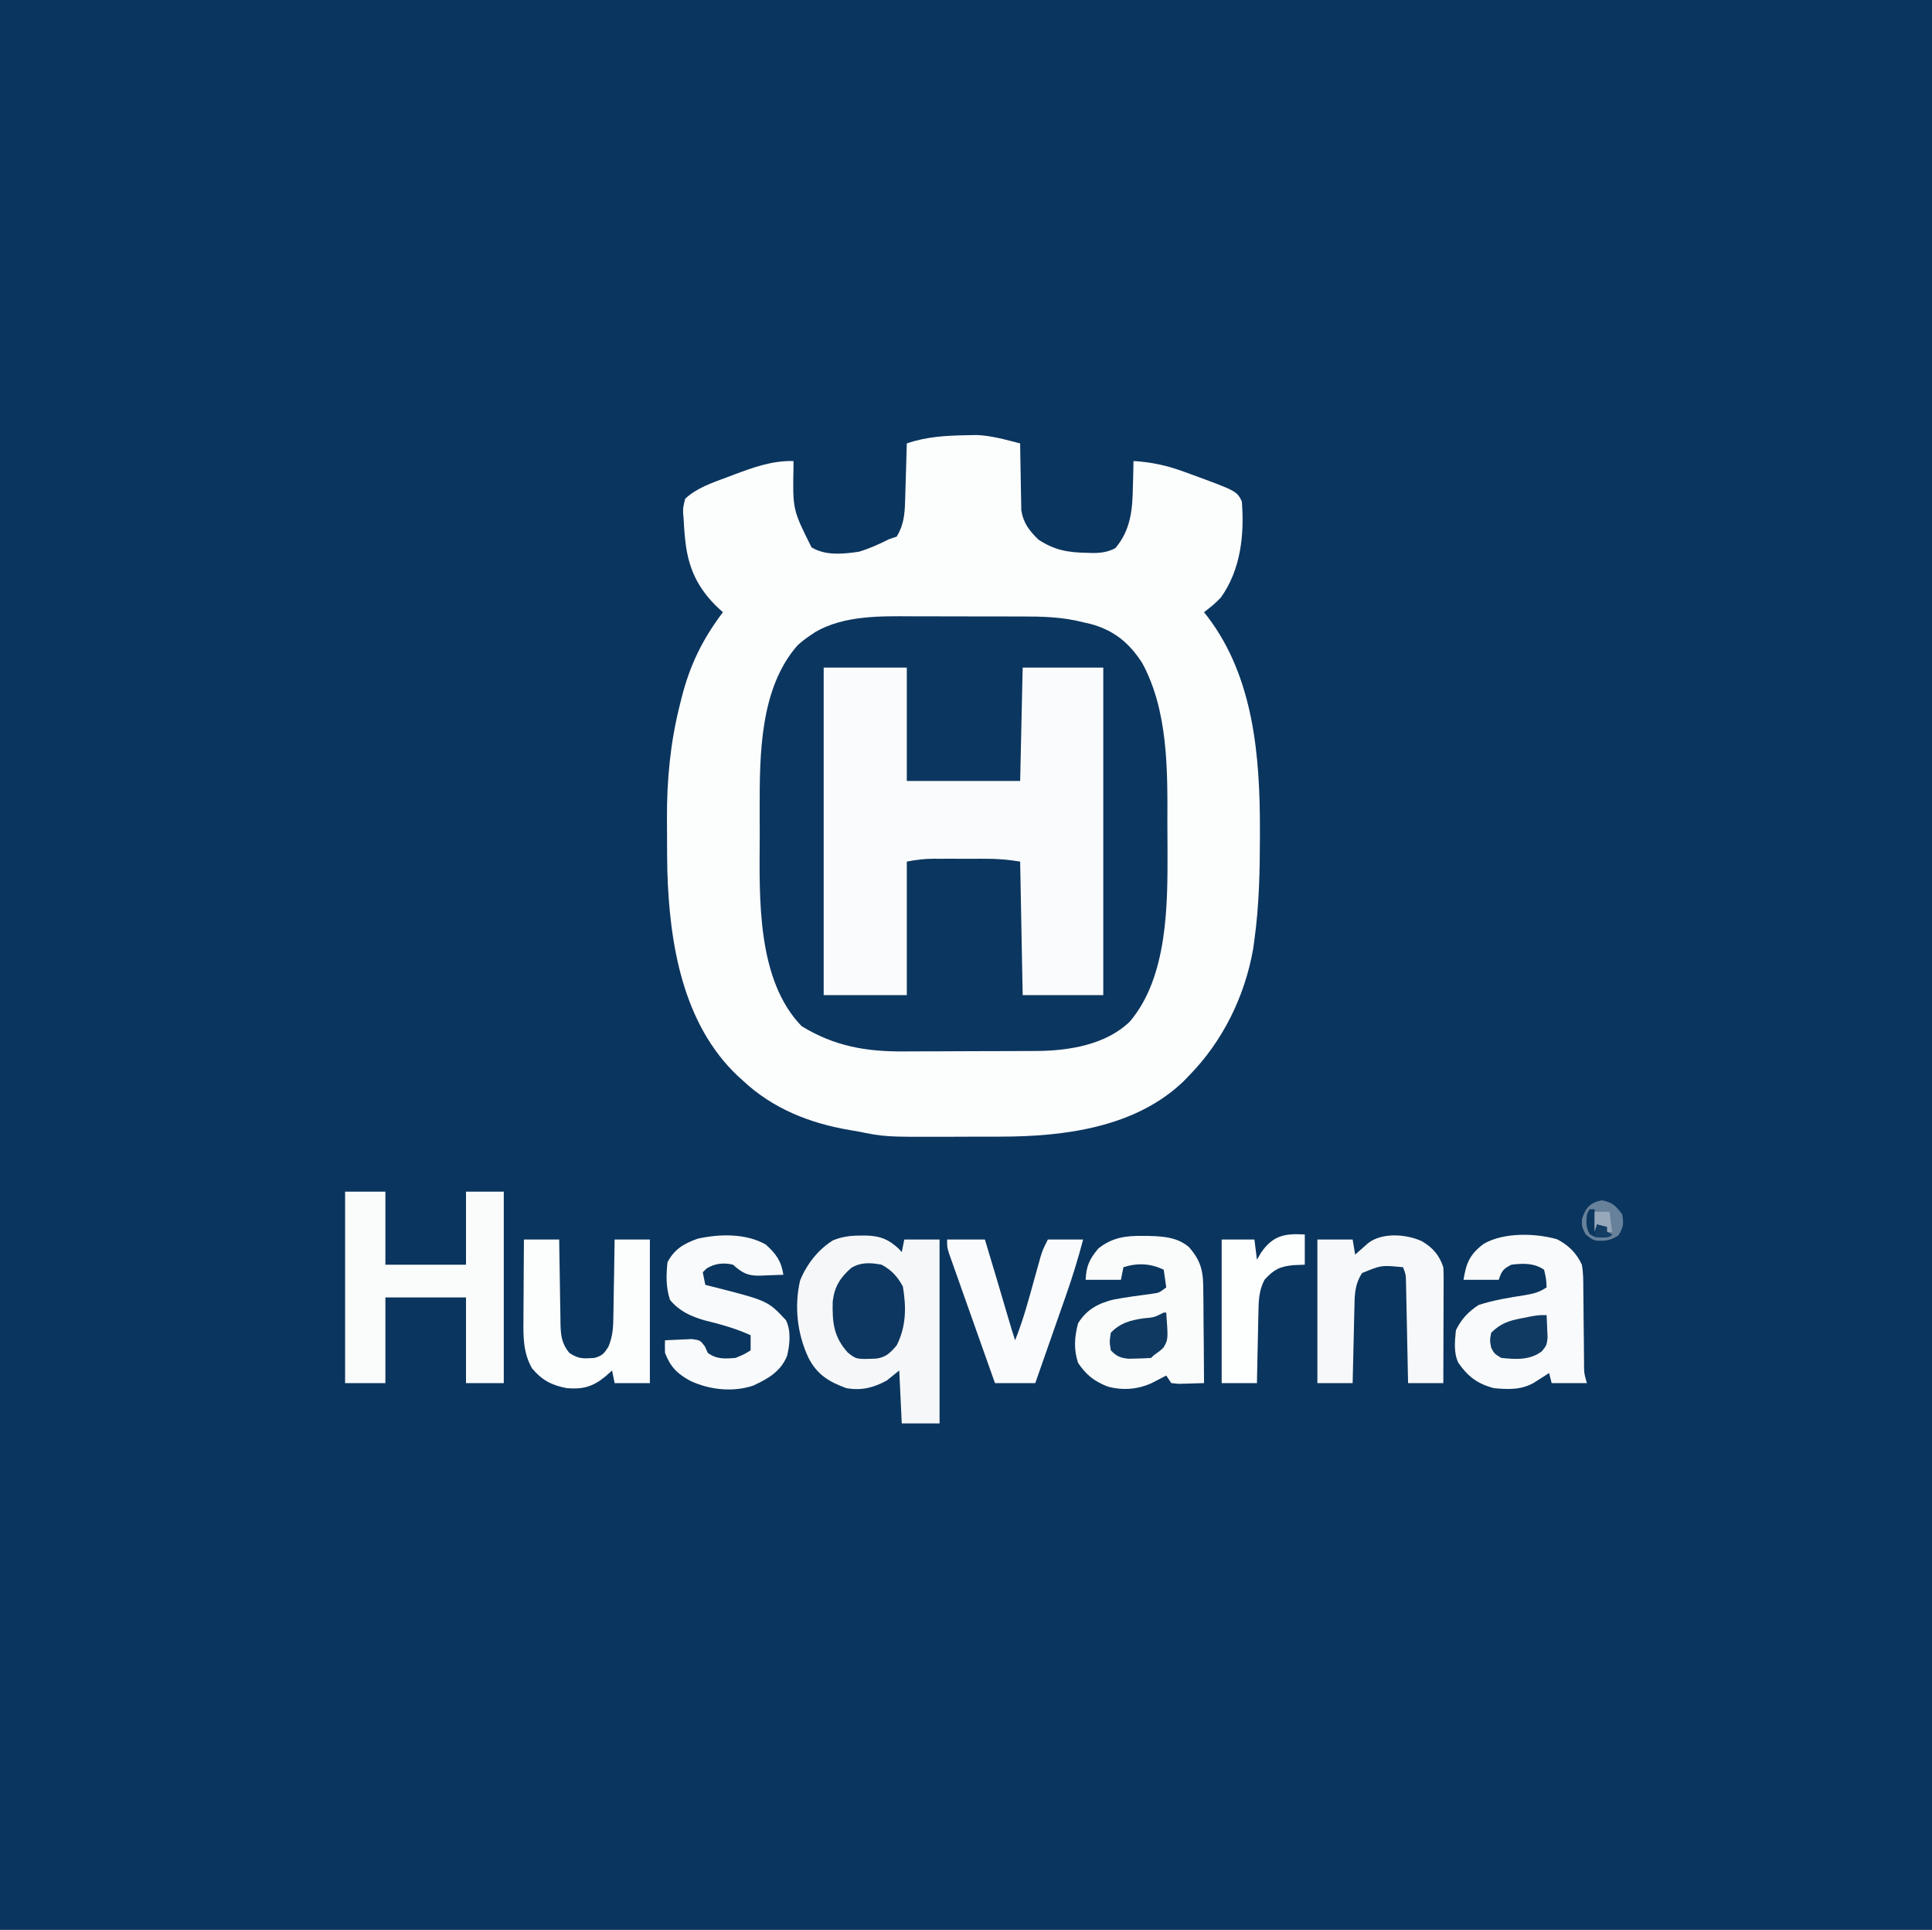 <?xml version="1.0" encoding="UTF-8"?> <svg xmlns="http://www.w3.org/2000/svg" version="1.1" width="767" height="766"><rect width="100%" height="100%" fill="#808080" stroke="none"/><path d="M0 0 C253.11 0 506.22 0 767 0 C767 252.78 767 505.56 767 766 C513.89 766 260.78 766 0 766 C0 513.22 0 260.44 0 0 Z " fill="#0A355E" transform="translate(0,0)"></path><path d="M0 0 C1.244 -0.026 2.488 -0.052 3.77 -0.078 C9.708 0.113 15.455 1.798 21.188 3.25 C21.197 4.127 21.206 5.005 21.216 5.909 C21.26 9.186 21.322 12.461 21.395 15.738 C21.423 17.152 21.444 18.566 21.458 19.98 C21.48 22.021 21.527 24.061 21.578 26.102 C21.599 27.327 21.62 28.552 21.642 29.815 C22.443 34.855 24.834 37.934 28.438 41.438 C34.92 45.71 40.292 46.555 47.875 46.688 C48.612 46.71 49.349 46.732 50.108 46.755 C53.477 46.741 55.943 46.374 58.957 44.848 C65.013 37.794 65.806 29.604 65.938 20.625 C65.967 19.621 65.997 18.617 66.027 17.582 C66.097 15.138 66.15 12.695 66.188 10.25 C73.265 10.66 79.418 11.998 86.062 14.438 C87.359 14.903 87.359 14.903 88.681 15.378 C107.137 22.148 107.137 22.148 109.188 26.25 C110.267 39.452 108.757 53.438 100.848 64.453 C98.814 66.654 96.565 68.432 94.188 70.25 C94.707 70.916 95.226 71.583 95.762 72.27 C113.907 96.251 116.409 127.438 116.375 156.562 C116.375 157.89 116.375 157.89 116.374 159.243 C116.355 172.985 116.077 186.617 114.188 200.25 C113.93 202.124 113.93 202.124 113.668 204.035 C110.308 222.914 101.571 240.62 88.188 254.25 C87.511 254.951 86.834 255.653 86.137 256.375 C67.02 274.808 38.724 278.393 13.355 278.418 C12.161 278.421 10.967 278.425 9.737 278.428 C7.225 278.433 4.713 278.435 2.201 278.435 C-1.604 278.437 -5.408 278.456 -9.213 278.475 C-32.464 278.529 -32.464 278.529 -43.812 276.25 C-44.624 276.115 -45.435 275.979 -46.271 275.84 C-62.21 273.155 -76.872 267.403 -88.812 256.25 C-89.516 255.613 -90.22 254.976 -90.945 254.32 C-112.801 233.628 -118.013 201.801 -118.878 173.076 C-118.974 168.484 -118.998 163.892 -118.998 159.299 C-119 156.95 -119.018 154.601 -119.037 152.252 C-119.096 137.006 -117.728 122.191 -114 107.375 C-113.736 106.306 -113.471 105.238 -113.199 104.137 C-109.887 91.128 -104.898 80.967 -96.812 70.25 C-97.332 69.789 -97.851 69.327 -98.387 68.852 C-106.782 61 -110.719 52.667 -111.812 41.25 C-111.879 40.601 -111.946 39.952 -112.014 39.283 C-112.209 37.147 -112.333 35.017 -112.438 32.875 C-112.527 31.858 -112.527 31.858 -112.618 30.82 C-112.664 28.852 -112.664 28.852 -111.812 25.25 C-107.305 20.909 -100.771 18.784 -95 16.625 C-94.215 16.327 -93.429 16.028 -92.62 15.72 C-84.729 12.767 -77.323 10.041 -68.812 10.25 C-68.798 11.118 -68.798 11.118 -68.784 12.003 C-69.15 29.496 -69.15 29.496 -61.645 44.492 C-56.172 47.889 -49.047 47.155 -42.812 46.25 C-38.576 44.966 -34.754 43.244 -30.812 41.25 C-29.823 40.92 -28.832 40.59 -27.812 40.25 C-25.094 35.719 -24.65 31.609 -24.496 26.395 C-24.465 25.402 -24.465 25.402 -24.433 24.39 C-24.368 22.281 -24.309 20.172 -24.25 18.062 C-24.207 16.631 -24.163 15.199 -24.119 13.768 C-24.012 10.262 -23.911 6.756 -23.812 3.25 C-15.883 0.551 -8.353 0.154 0 0 Z " fill="#FCFDFD" transform="translate(383.812,172.75)"></path><path d="M0 0 C1.636 0.001 3.272 -0 4.908 -0.002 C8.308 -0.001 11.707 0.009 15.106 0.027 C19.438 0.05 23.769 0.05 28.1 0.044 C31.467 0.04 34.835 0.047 38.202 0.057 C39.799 0.061 41.395 0.062 42.992 0.06 C51.348 0.059 59.338 0.239 67.48 2.363 C68.432 2.575 69.383 2.786 70.363 3.004 C79.64 5.525 85.649 10.39 90.883 18.438 C101.26 37.442 101.004 61.042 100.927 82.093 C100.918 85.597 100.947 89.098 100.979 92.602 C101.047 114.511 101.092 143.012 86.082 160.793 C76.665 170.026 61.85 172.457 49.121 172.524 C48.409 172.529 47.698 172.534 46.965 172.539 C44.625 172.554 42.285 172.561 39.945 172.566 C39.14 172.569 38.334 172.572 37.504 172.575 C33.235 172.59 28.967 172.599 24.698 172.604 C20.323 172.609 15.949 172.633 11.574 172.661 C8.18 172.68 4.787 172.685 1.394 172.687 C-0.217 172.69 -1.828 172.698 -3.439 172.711 C-18.561 172.827 -31.176 170.711 -44.27 162.676 C-62.149 144.299 -61.029 111.619 -60.911 88.042 C-60.895 84.236 -60.911 80.431 -60.93 76.625 C-60.948 55.272 -60.937 28.549 -45.859 11.484 C-44.155 9.935 -42.44 8.633 -40.52 7.363 C-39.96 6.987 -39.401 6.61 -38.824 6.223 C-27.366 -0.424 -12.822 -0.082 0 0 Z " fill="#0B365F" transform="translate(362.52,244.637)"></path><path d="M0 0 C10.89 0 21.78 0 33 0 C33 14.85 33 29.7 33 45 C47.85 45 62.7 45 78 45 C78.33 30.15 78.66 15.3 79 0 C89.56 0 100.12 0 111 0 C111 42.9 111 85.8 111 130 C100.44 130 89.88 130 79 130 C78.67 112.51 78.34 95.02 78 77 C73.246 76.208 68.923 75.853 64.152 75.867 C63.418 75.866 62.684 75.865 61.927 75.864 C60.383 75.864 58.839 75.865 57.296 75.87 C54.941 75.875 52.587 75.87 50.232 75.863 C48.727 75.864 47.221 75.865 45.715 75.867 C44.666 75.864 44.666 75.864 43.596 75.861 C39.845 75.879 36.726 76.255 33 77 C33 94.49 33 111.98 33 130 C22.11 130 11.22 130 0 130 C0 87.1 0 44.2 0 0 Z " fill="#FAFBFC" transform="translate(327,265)"></path><path d="M0 0 C1.056 -0.003 1.056 -0.003 2.133 -0.006 C7.681 0.164 10.926 1.515 14.938 5.25 C15.329 5.683 15.721 6.116 16.125 6.562 C16.455 4.912 16.785 3.263 17.125 1.562 C21.745 1.562 26.365 1.562 31.125 1.562 C31.125 25.652 31.125 49.742 31.125 74.562 C26.175 74.562 21.225 74.562 16.125 74.562 C15.63 64.168 15.63 64.168 15.125 53.562 C13.475 54.883 11.825 56.203 10.125 57.562 C4.76 60.451 0.114 61.603 -5.875 60.562 C-12.803 58.087 -17.585 55.094 -20.957 48.422 C-25.371 39.001 -26.623 28.019 -24.227 17.797 C-21.584 11.338 -17.082 5.546 -11.141 1.871 C-7.368 0.359 -4.012 -0.011 0 0 Z " fill="#F6F7F9" transform="translate(341.875,490.438)"></path><path d="M0 0 C5.28 0 10.56 0 16 0 C16 9.57 16 19.14 16 29 C26.56 29 37.12 29 48 29 C48 19.43 48 9.86 48 0 C52.95 0 57.9 0 63 0 C63 25.08 63 50.16 63 76 C58.05 76 53.1 76 48 76 C48 64.78 48 53.56 48 42 C37.44 42 26.88 42 16 42 C16 53.22 16 64.44 16 76 C10.72 76 5.44 76 0 76 C0 50.92 0 25.84 0 0 Z " fill="#FAFBFB" transform="translate(137,473)"></path><path d="M0 0 C4.497 2.362 7.667 5.428 9.82 10.094 C10.4 13.379 10.402 16.615 10.395 19.945 C10.409 20.882 10.423 21.818 10.437 22.783 C10.479 25.762 10.495 28.74 10.508 31.719 C10.537 34.705 10.571 37.69 10.61 40.676 C10.633 42.53 10.649 44.384 10.657 46.238 C10.664 47.08 10.671 47.921 10.678 48.788 C10.682 49.525 10.685 50.261 10.689 51.021 C10.78 53.444 10.78 53.444 11.82 57.094 C7.2 57.094 2.58 57.094 -2.18 57.094 C-2.675 55.114 -2.675 55.114 -3.18 53.094 C-3.722 53.443 -4.265 53.792 -4.824 54.152 C-5.54 54.607 -6.255 55.062 -6.992 55.531 C-8.054 56.21 -8.054 56.21 -9.137 56.902 C-14.195 59.852 -19.497 59.633 -25.18 59.094 C-31.596 57.372 -35.421 54.497 -39.18 49.094 C-41.154 45.145 -40.618 40.398 -40.18 36.094 C-38.006 31.665 -35.307 28.781 -31.18 26.094 C-25.261 24.168 -19.282 23.193 -13.145 22.238 C-9.552 21.645 -7.252 21.142 -4.18 19.094 C-4.361 15.656 -4.361 15.656 -5.18 12.094 C-9.174 9.363 -13.522 9.529 -18.18 10.094 C-21.469 11.821 -21.994 12.536 -23.18 16.094 C-27.8 16.094 -32.42 16.094 -37.18 16.094 C-36.039 9.247 -34.651 5.96 -29.117 1.781 C-21.181 -2.778 -8.682 -2.474 0 0 Z " fill="#F9FAFB" transform="translate(618.18,491.906)"></path><path d="M0 0 C0.794 0.008 1.589 0.017 2.407 0.025 C8.123 0.19 13.612 0.582 18.125 4.438 C23.329 10.335 23.863 14.677 23.832 22.402 C23.847 23.436 23.862 24.469 23.878 25.534 C23.921 28.814 23.93 32.094 23.938 35.375 C23.961 37.607 23.986 39.84 24.014 42.072 C24.076 47.527 24.111 52.982 24.125 58.438 C22.001 58.518 19.875 58.577 17.75 58.625 C16.567 58.66 15.383 58.695 14.164 58.73 C12.66 58.585 12.66 58.585 11.125 58.438 C10.465 57.447 9.805 56.458 9.125 55.438 C8.594 55.715 8.063 55.992 7.516 56.277 C6.456 56.821 6.456 56.821 5.375 57.375 C4.331 57.914 4.331 57.914 3.266 58.465 C-2.317 61.002 -8.379 61.429 -14.285 59.754 C-19.61 57.612 -22.65 55.174 -25.875 50.438 C-27.661 45.078 -27.321 40.11 -25.875 34.688 C-22.526 29.245 -17.837 26.722 -11.688 25.25 C-6.721 24.323 -1.703 23.663 3.305 23 C6.316 22.586 6.316 22.586 9.125 20.438 C8.63 16.973 8.63 16.973 8.125 13.438 C2.889 10.899 -2.324 10.661 -7.875 12.438 C-8.205 14.088 -8.535 15.738 -8.875 17.438 C-13.495 17.438 -18.115 17.438 -22.875 17.438 C-22.652 11.978 -21.347 9.167 -17.836 5.016 C-12.328 0.583 -6.827 -0.091 0 0 Z " fill="#FAFBFB" transform="translate(453.875,490.562)"></path><path d="M0 0 C4.316 2.531 6.91 5.541 8.5 10.312 C8.587 11.832 8.618 13.354 8.614 14.876 C8.613 15.796 8.613 16.717 8.613 17.666 C8.608 18.657 8.603 19.647 8.598 20.668 C8.596 21.685 8.595 22.702 8.593 23.749 C8.588 26.999 8.575 30.25 8.562 33.5 C8.557 35.702 8.553 37.905 8.549 40.107 C8.538 45.509 8.521 50.911 8.5 56.312 C3.88 56.312 -0.74 56.312 -5.5 56.312 C-5.525 55.026 -5.55 53.739 -5.576 52.413 C-5.67 47.644 -5.77 42.875 -5.872 38.106 C-5.916 36.041 -5.957 33.976 -5.997 31.91 C-6.055 28.944 -6.119 25.978 -6.184 23.012 C-6.2 22.087 -6.217 21.162 -6.234 20.208 C-6.264 18.917 -6.264 18.917 -6.295 17.6 C-6.318 16.464 -6.318 16.464 -6.342 15.306 C-6.436 13.103 -6.436 13.103 -7.5 10.312 C-16.104 9.473 -16.104 9.473 -23.75 12.625 C-26.782 17.281 -26.706 21.534 -26.816 26.918 C-26.837 27.757 -26.858 28.596 -26.879 29.461 C-26.945 32.141 -27.004 34.82 -27.062 37.5 C-27.106 39.317 -27.149 41.134 -27.193 42.951 C-27.3 47.405 -27.402 51.859 -27.5 56.312 C-32.12 56.312 -36.74 56.312 -41.5 56.312 C-41.5 37.502 -41.5 18.692 -41.5 -0.688 C-36.88 -0.688 -32.26 -0.688 -27.5 -0.688 C-27.17 1.292 -26.84 3.272 -26.5 5.312 C-26.029 4.891 -25.559 4.469 -25.074 4.035 C-24.452 3.487 -23.829 2.939 -23.188 2.375 C-22.573 1.83 -21.958 1.284 -21.324 0.723 C-15.768 -3.573 -6.103 -2.85 0 0 Z " fill="#F7F8F9" transform="translate(564.5,492.688)"></path><path d="M0 0 C4.62 0 9.24 0 14 0 C14.015 1.186 14.029 2.371 14.044 3.593 C14.102 8 14.179 12.408 14.262 16.815 C14.296 18.721 14.324 20.627 14.346 22.533 C14.38 25.276 14.432 28.019 14.488 30.762 C14.495 31.611 14.501 32.46 14.508 33.335 C14.623 38.018 14.941 41.217 18 45 C21.701 47.468 23.622 47.307 28 47 C31.135 46.129 31.834 45.264 33.577 42.484 C35.351 38.14 35.476 34.527 35.512 29.883 C35.53 29.026 35.548 28.169 35.566 27.285 C35.62 24.565 35.654 21.845 35.688 19.125 C35.721 17.273 35.755 15.422 35.791 13.57 C35.876 9.047 35.943 4.524 36 0 C40.62 0 45.24 0 50 0 C50 18.81 50 37.62 50 57 C45.38 57 40.76 57 36 57 C35.67 55.35 35.34 53.7 35 52 C34.113 52.784 33.226 53.568 32.312 54.375 C27.393 58.432 23.426 59.536 17 59 C10.967 57.842 7.135 55.829 3.191 51.109 C-0.239 45.036 -0.275 38.918 -0.195 32.129 C-0.192 31.207 -0.19 30.284 -0.187 29.334 C-0.176 26.41 -0.151 23.486 -0.125 20.562 C-0.115 18.571 -0.106 16.579 -0.098 14.588 C-0.076 9.725 -0.041 4.863 0 0 Z " fill="#FCFDFD" transform="translate(208,492)"></path><path d="M0 0 C4.058 3.628 6.186 6.553 7 12 C4.603 12.109 2.211 12.188 -0.188 12.25 C-0.861 12.284 -1.535 12.317 -2.229 12.352 C-7.261 12.45 -9.316 11.271 -13 8 C-16.793 7.103 -20.122 7.473 -23.5 9.5 C-23.995 9.995 -24.49 10.49 -25 11 C-24.67 12.65 -24.34 14.3 -24 16 C-23.033 16.242 -22.066 16.485 -21.07 16.734 C0.826 22.321 0.826 22.321 8 30 C10.132 34.263 9.562 39.695 8.457 44.227 C5.904 50.436 0.919 53.259 -5 56 C-13.112 58.693 -22.281 57.669 -29.91 54.133 C-35.125 51.306 -37.837 48.578 -40 43 C-40.046 41.334 -40.054 39.666 -40 38 C-37.731 37.865 -35.459 37.768 -33.188 37.688 C-31.291 37.6 -31.291 37.6 -29.355 37.512 C-26 38 -26 38 -24.16 40.438 C-23.777 41.283 -23.394 42.129 -23 43 C-19.572 45.571 -16.161 45.359 -12 45 C-8.648 43.618 -8.648 43.618 -6 42 C-6 40.02 -6 38.04 -6 36 C-12.003 33.274 -17.971 31.637 -24.379 30.062 C-29.903 28.442 -34.252 26.443 -38 22 C-39.645 17.065 -39.572 12.145 -39 7 C-36.226 1.822 -32.571 -0.342 -27.082 -2.309 C-18.396 -4.257 -7.851 -4.507 0 0 Z " fill="#F9FAFB" transform="translate(304,494)"></path><path d="M0 0 C4.95 0 9.9 0 15 0 C18.178 10.559 21.347 21.12 24.438 31.705 C25.252 34.486 26.084 37.251 27 40 C30.402 31.511 32.684 22.717 35.127 13.914 C35.468 12.7 35.809 11.485 36.16 10.234 C36.619 8.583 36.619 8.583 37.086 6.897 C38 4 38 4 40 0 C44.62 0 49.24 0 54 0 C52.027 7.504 49.785 14.82 47.207 22.137 C46.856 23.142 46.505 24.148 46.144 25.184 C45.037 28.353 43.925 31.52 42.812 34.688 C42.055 36.853 41.298 39.019 40.541 41.186 C38.698 46.458 36.85 51.73 35 57 C29.72 57 24.44 57 19 57 C16.518 50.013 14.039 43.024 11.568 36.033 C10.42 32.787 9.271 29.542 8.118 26.298 C6.792 22.569 5.474 18.837 4.156 15.105 C3.741 13.94 3.325 12.774 2.897 11.573 C2.326 9.952 2.326 9.952 1.744 8.298 C1.407 7.345 1.069 6.392 0.721 5.411 C0 3 0 3 0 0 Z " fill="#FAFBFC" transform="translate(376,492)"></path><path d="M0 0 C0 3.96 0 7.92 0 12 C-1.526 12.062 -3.053 12.124 -4.625 12.188 C-10.045 12.733 -12.348 13.983 -16 18 C-18.275 22.325 -18.342 26.579 -18.414 31.363 C-18.433 32.155 -18.453 32.947 -18.473 33.763 C-18.532 36.28 -18.579 38.796 -18.625 41.312 C-18.663 43.024 -18.702 44.736 -18.742 46.447 C-18.838 50.631 -18.922 54.816 -19 59 C-23.62 59 -28.24 59 -33 59 C-33 40.19 -33 21.38 -33 2 C-28.71 2 -24.42 2 -20 2 C-19.67 4.64 -19.34 7.28 -19 10 C-18.464 9.092 -17.927 8.185 -17.375 7.25 C-12.696 0.371 -7.863 -0.477 0 0 Z " fill="#FDFEFE" transform="translate(518,490)"></path><path d="M0 0 C3.925 2.088 6.317 4.753 8.438 8.625 C9.818 16.908 9.791 24.419 6 32 C3.532 34.917 1.693 36.787 -2.172 37.273 C-9.994 37.582 -9.994 37.582 -13.438 34.875 C-19.12 28.5 -19.585 22.95 -19.422 14.648 C-18.738 8.732 -16.495 5.224 -12.129 1.332 C-8.292 -1.069 -4.351 -0.822 0 0 Z " fill="#0D3760" transform="translate(350,502)"></path><path d="M0 0 C0.33 0 0.66 0 1 0 C1.766 10.668 1.766 10.668 -0.078 13.875 C-1.438 15.188 -1.438 15.188 -4 17 C-4.33 17.33 -4.66 17.66 -5 18 C-6.933 18.152 -8.873 18.222 -10.812 18.25 C-11.871 18.276 -12.929 18.302 -14.02 18.328 C-17.342 17.962 -18.687 17.384 -21 15 C-21.562 11.562 -21.562 11.562 -21 8 C-17.243 4.122 -13.423 3.125 -8.25 2.312 C-3.759 1.909 -3.759 1.909 0 0 Z " fill="#0F3961" transform="translate(462,521)"></path><path d="M0 0 C0.108 1.915 0.186 3.833 0.25 5.75 C0.296 6.817 0.343 7.885 0.391 8.984 C0 12 0 12 -1.828 14.328 C-6.551 17.964 -12.295 17.606 -18 17 C-20.688 15.375 -20.688 15.375 -22 13 C-22.562 10 -22.562 10 -22 7 C-18.276 3.297 -14.973 2.224 -9.875 1.25 C-8.046 0.886 -8.046 0.886 -6.18 0.516 C-3 0 -3 0 0 0 Z " fill="#103A62" transform="translate(614,522)"></path><path d="M0 0 C4.148 0.762 5.576 2.199 8.062 5.562 C8.733 9.214 8.544 10.799 6.562 13.938 C3.529 15.909 1.543 16.205 -2.027 16.012 C-3.938 15.562 -3.938 15.562 -6.5 13.438 C-7.938 10.562 -7.938 10.562 -7.938 7.5 C-6.399 2.981 -4.776 0.915 0 0 Z " fill="#67819B" transform="translate(635.938,476.438)"></path><path d="M0 0 C0.66 0 1.32 0 2 0 C2.33 1.98 2.66 3.96 3 6 C4.32 6.33 5.64 6.66 7 7 C7 7.66 7 8.32 7 9 C7.66 9.33 8.32 9.66 9 10 C8 11 8 11 5.125 11.25 C2 11 2 11 0.125 9.875 C-1.49 7.183 -1.262 5.078 -1 2 C-0.67 1.34 -0.34 0.68 0 0 Z " fill="#0C375F" transform="translate(631,480)"></path><path d="M0 0 C1.98 0 3.96 0 6 0 C6.33 2.64 6.66 5.28 7 8 C6.34 8 5.68 8 5 8 C4.67 7.34 4.34 6.68 4 6 C3.01 5.67 2.02 5.34 1 5 C0.67 5.99 0.34 6.98 0 8 C0 5.36 0 2.72 0 0 Z " fill="#96A8BA" transform="translate(633,481)"></path><path d="M0 0 C1.98 0.495 1.98 0.495 4 1 C4 1.66 4 2.32 4 3 C4.66 3.33 5.32 3.66 6 4 C5 5 5 5 1.938 5.062 C0.483 5.032 0.483 5.032 -1 5 C-0.67 3.35 -0.34 1.7 0 0 Z " fill="#143D64" transform="translate(634,486)"></path></svg> 